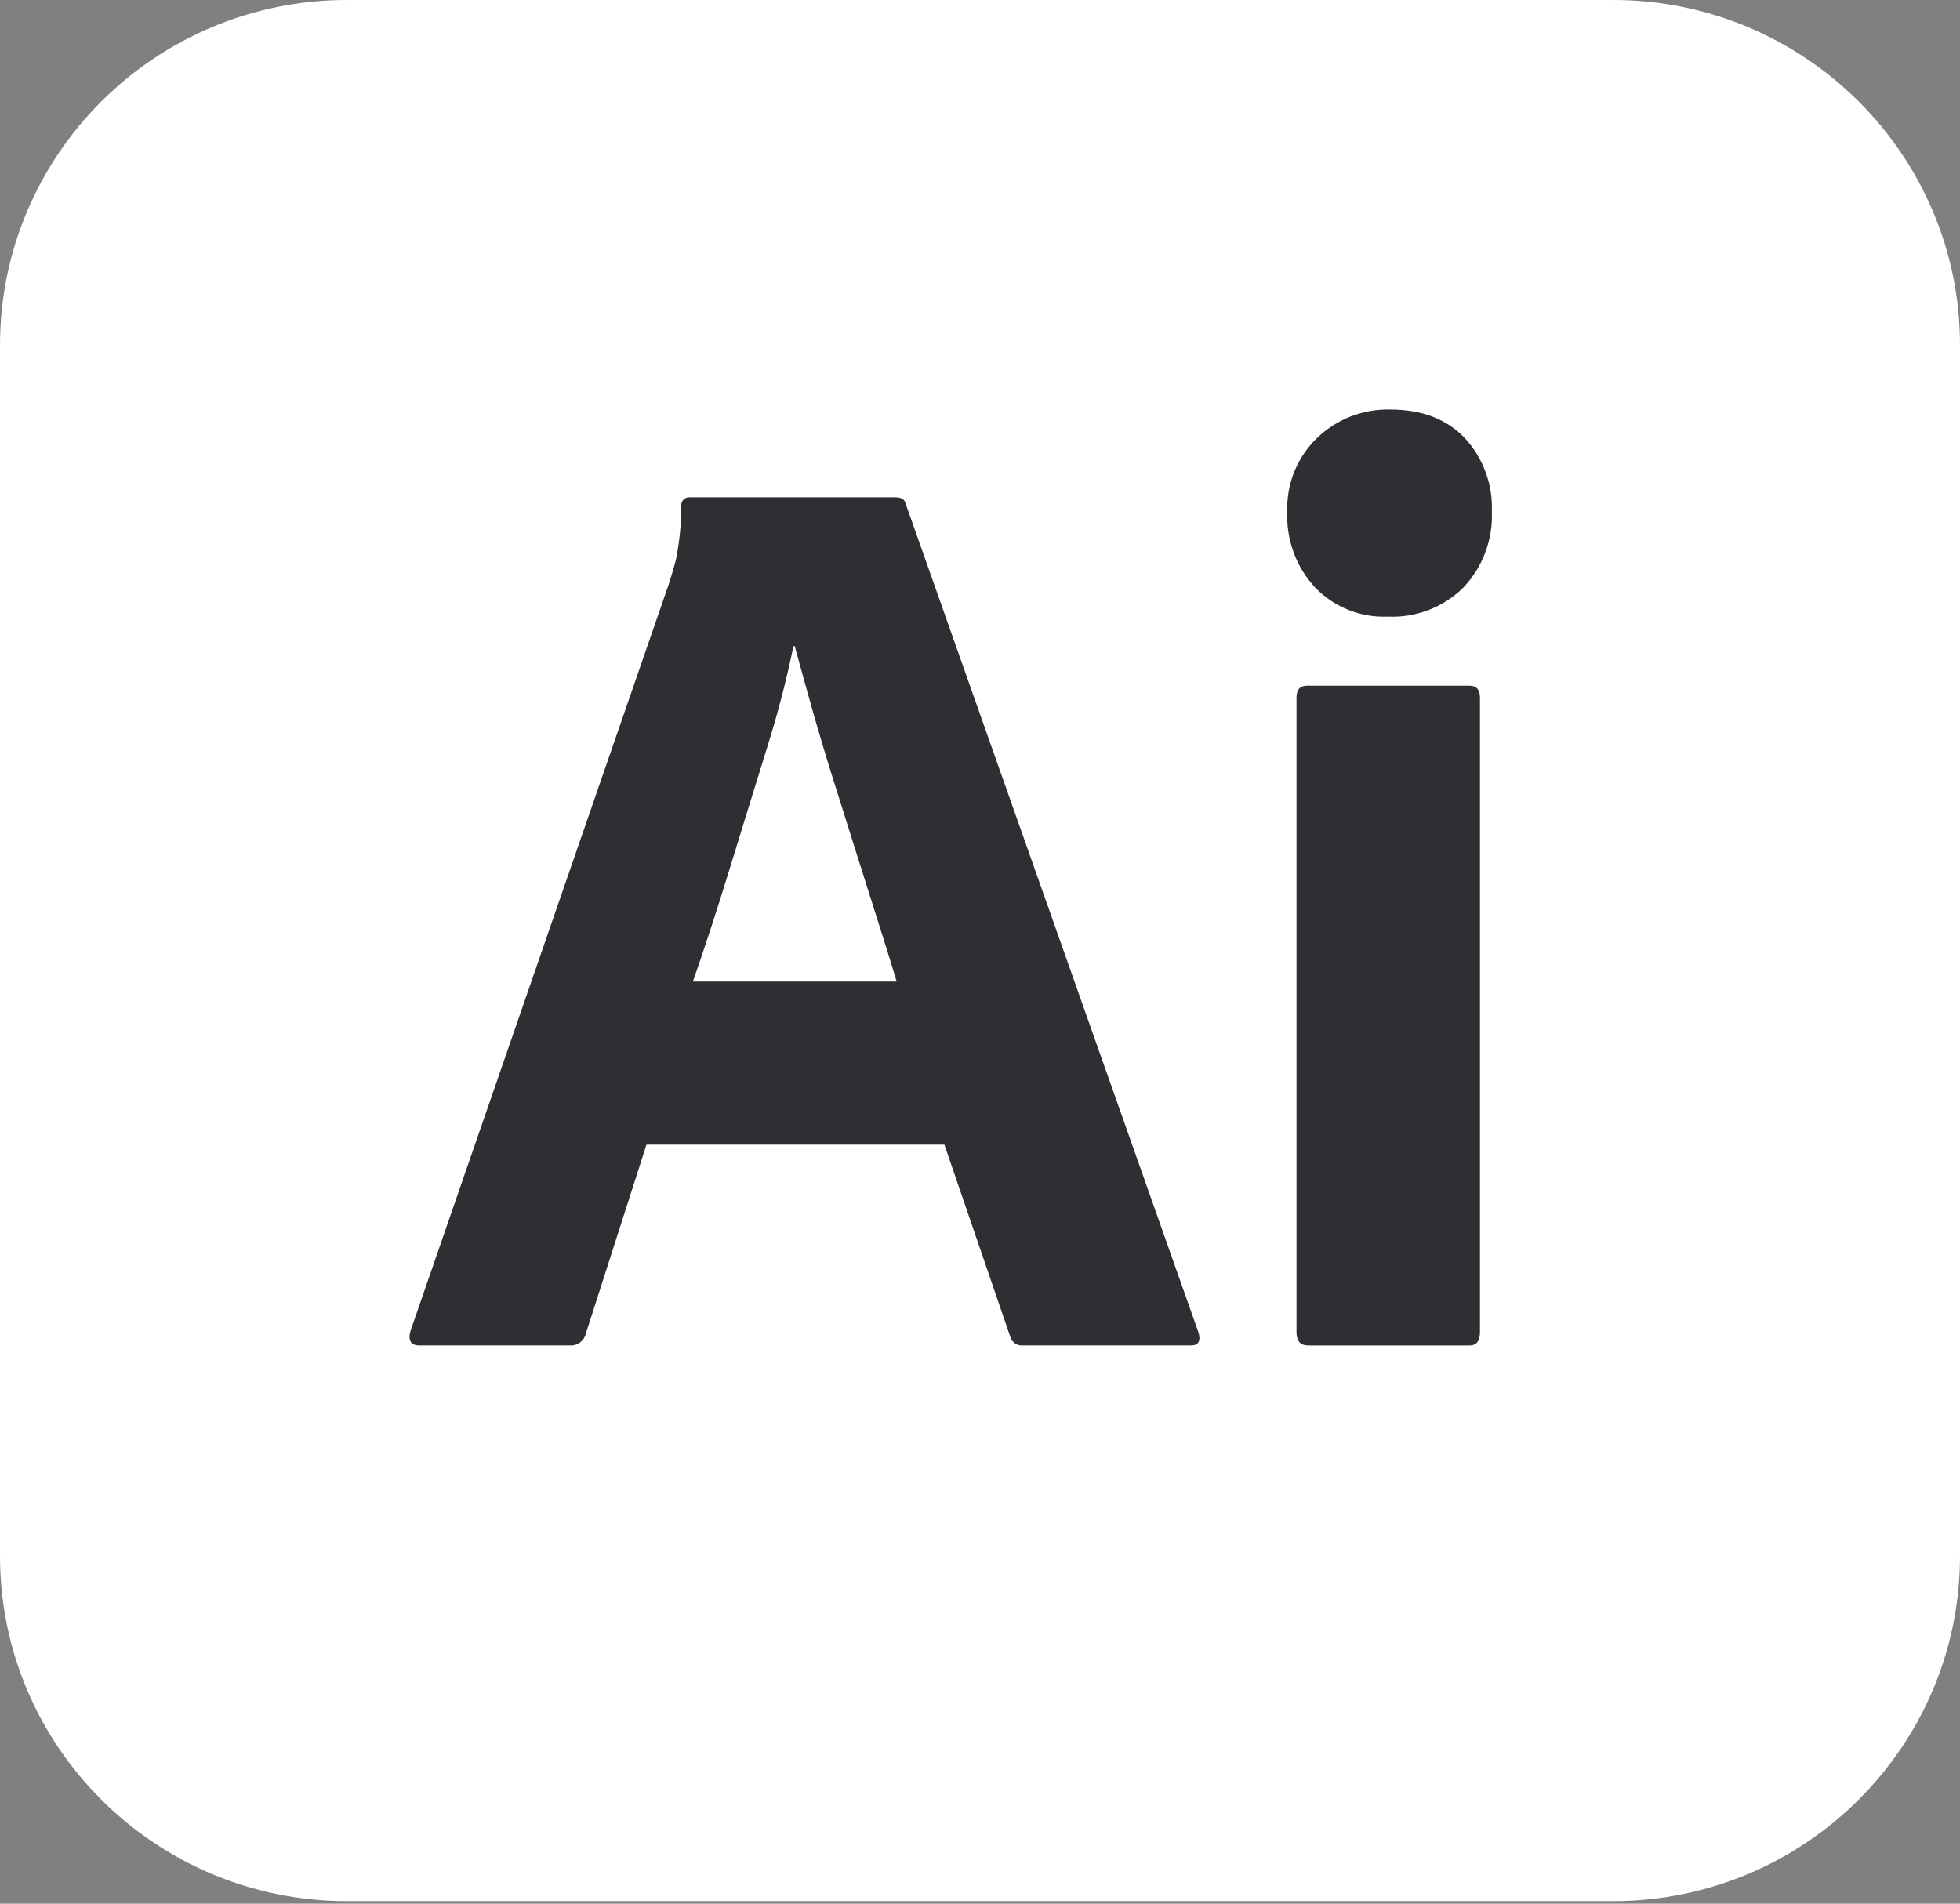 <?xml version="1.0" encoding="UTF-8"?>
<svg width="35px" height="34px" viewBox="0 0 35 34" version="1.1" xmlns="http://www.w3.org/2000/svg" xmlns:xlink="http://www.w3.org/1999/xlink">
    <rect x="0" y="0" width="35" height="34" fill="#808080" stroke="none"/>
    <title>illustrator</title>
    <g id="Page-1" stroke="none" stroke-width="1" fill="none" fill-rule="evenodd">
        <g id="onepage_desktop" transform="translate(-757, -1752)" fill-rule="nonzero">
            <g id="HABILIDADES" transform="translate(249, 1248)">
                <g id="card__habilidades-copy-6" transform="translate(481, 480)">
                    <g id="illustrator" transform="translate(27, 24)">
                        <path d="M28.802,0 L6.198,0 C2.775,0 0,2.761 0,6.167 L0,27.788 C0,31.194 2.775,33.955 6.198,33.955 L28.802,33.955 C32.225,33.955 35,31.194 35,27.788 L35,6.167 C35,2.761 32.225,0 28.802,0 Z" id="Path" fill="#FFFFFF"></path>
                        <path d="M16.864,20.444 L11.544,20.444 L10.461,23.82 C10.447,23.882 10.411,23.936 10.361,23.974 C10.31,24.012 10.248,24.032 10.185,24.029 L7.491,24.029 C7.337,24.029 7.283,23.944 7.329,23.774 L11.935,10.455 C11.981,10.316 12.028,10.158 12.074,9.98 C12.134,9.672 12.165,9.358 12.166,9.044 C12.163,9.022 12.165,9 12.172,8.978 C12.179,8.957 12.19,8.938 12.206,8.923 C12.222,8.907 12.241,8.895 12.262,8.888 C12.283,8.881 12.305,8.879 12.327,8.882 L15.989,8.882 C16.096,8.882 16.157,8.921 16.173,8.998 L21.401,23.797 C21.447,23.952 21.401,24.029 21.262,24.029 L18.269,24.029 C18.217,24.034 18.165,24.021 18.123,23.991 C18.081,23.961 18.05,23.917 18.038,23.867 L16.864,20.444 Z M12.373,17.531 L16.012,17.531 C15.92,17.222 15.812,16.875 15.689,16.49 C15.566,16.105 15.436,15.692 15.298,15.253 C15.16,14.813 15.021,14.374 14.883,13.935 C14.745,13.495 14.618,13.071 14.503,12.663 C14.388,12.255 14.284,11.881 14.192,11.541 L14.169,11.541 C14.04,12.166 13.878,12.783 13.686,13.391 C13.47,14.085 13.252,14.794 13.029,15.519 C12.807,16.244 12.588,16.914 12.373,17.531 Z" id="Shape" fill="#2D2F33"></path>
                        <path d="M24.778,11.013 C24.538,11.023 24.298,10.981 24.075,10.891 C23.851,10.801 23.649,10.665 23.482,10.491 C23.315,10.31 23.185,10.097 23.1,9.865 C23.015,9.633 22.977,9.387 22.987,9.14 C22.978,8.895 23.021,8.652 23.112,8.425 C23.204,8.198 23.342,7.993 23.517,7.824 C23.691,7.656 23.896,7.525 24.12,7.437 C24.345,7.35 24.585,7.308 24.825,7.314 C25.391,7.314 25.835,7.484 26.157,7.824 C26.32,8 26.446,8.208 26.529,8.433 C26.612,8.659 26.65,8.899 26.64,9.14 C26.65,9.388 26.61,9.635 26.523,9.867 C26.436,10.099 26.304,10.312 26.134,10.491 C25.956,10.668 25.743,10.805 25.51,10.895 C25.277,10.985 25.028,11.025 24.778,11.013 Z M23.152,23.793 L23.152,12.459 C23.152,12.317 23.214,12.246 23.34,12.246 L26.24,12.246 C26.365,12.246 26.428,12.317 26.428,12.459 L26.428,23.793 C26.428,23.951 26.365,24.03 26.24,24.03 L23.364,24.03 C23.222,24.03 23.152,23.951 23.152,23.793 Z" id="Shape" fill="#2D2F33"></path>
                    </g>
                </g>
            </g>
        </g>
    </g>
</svg>